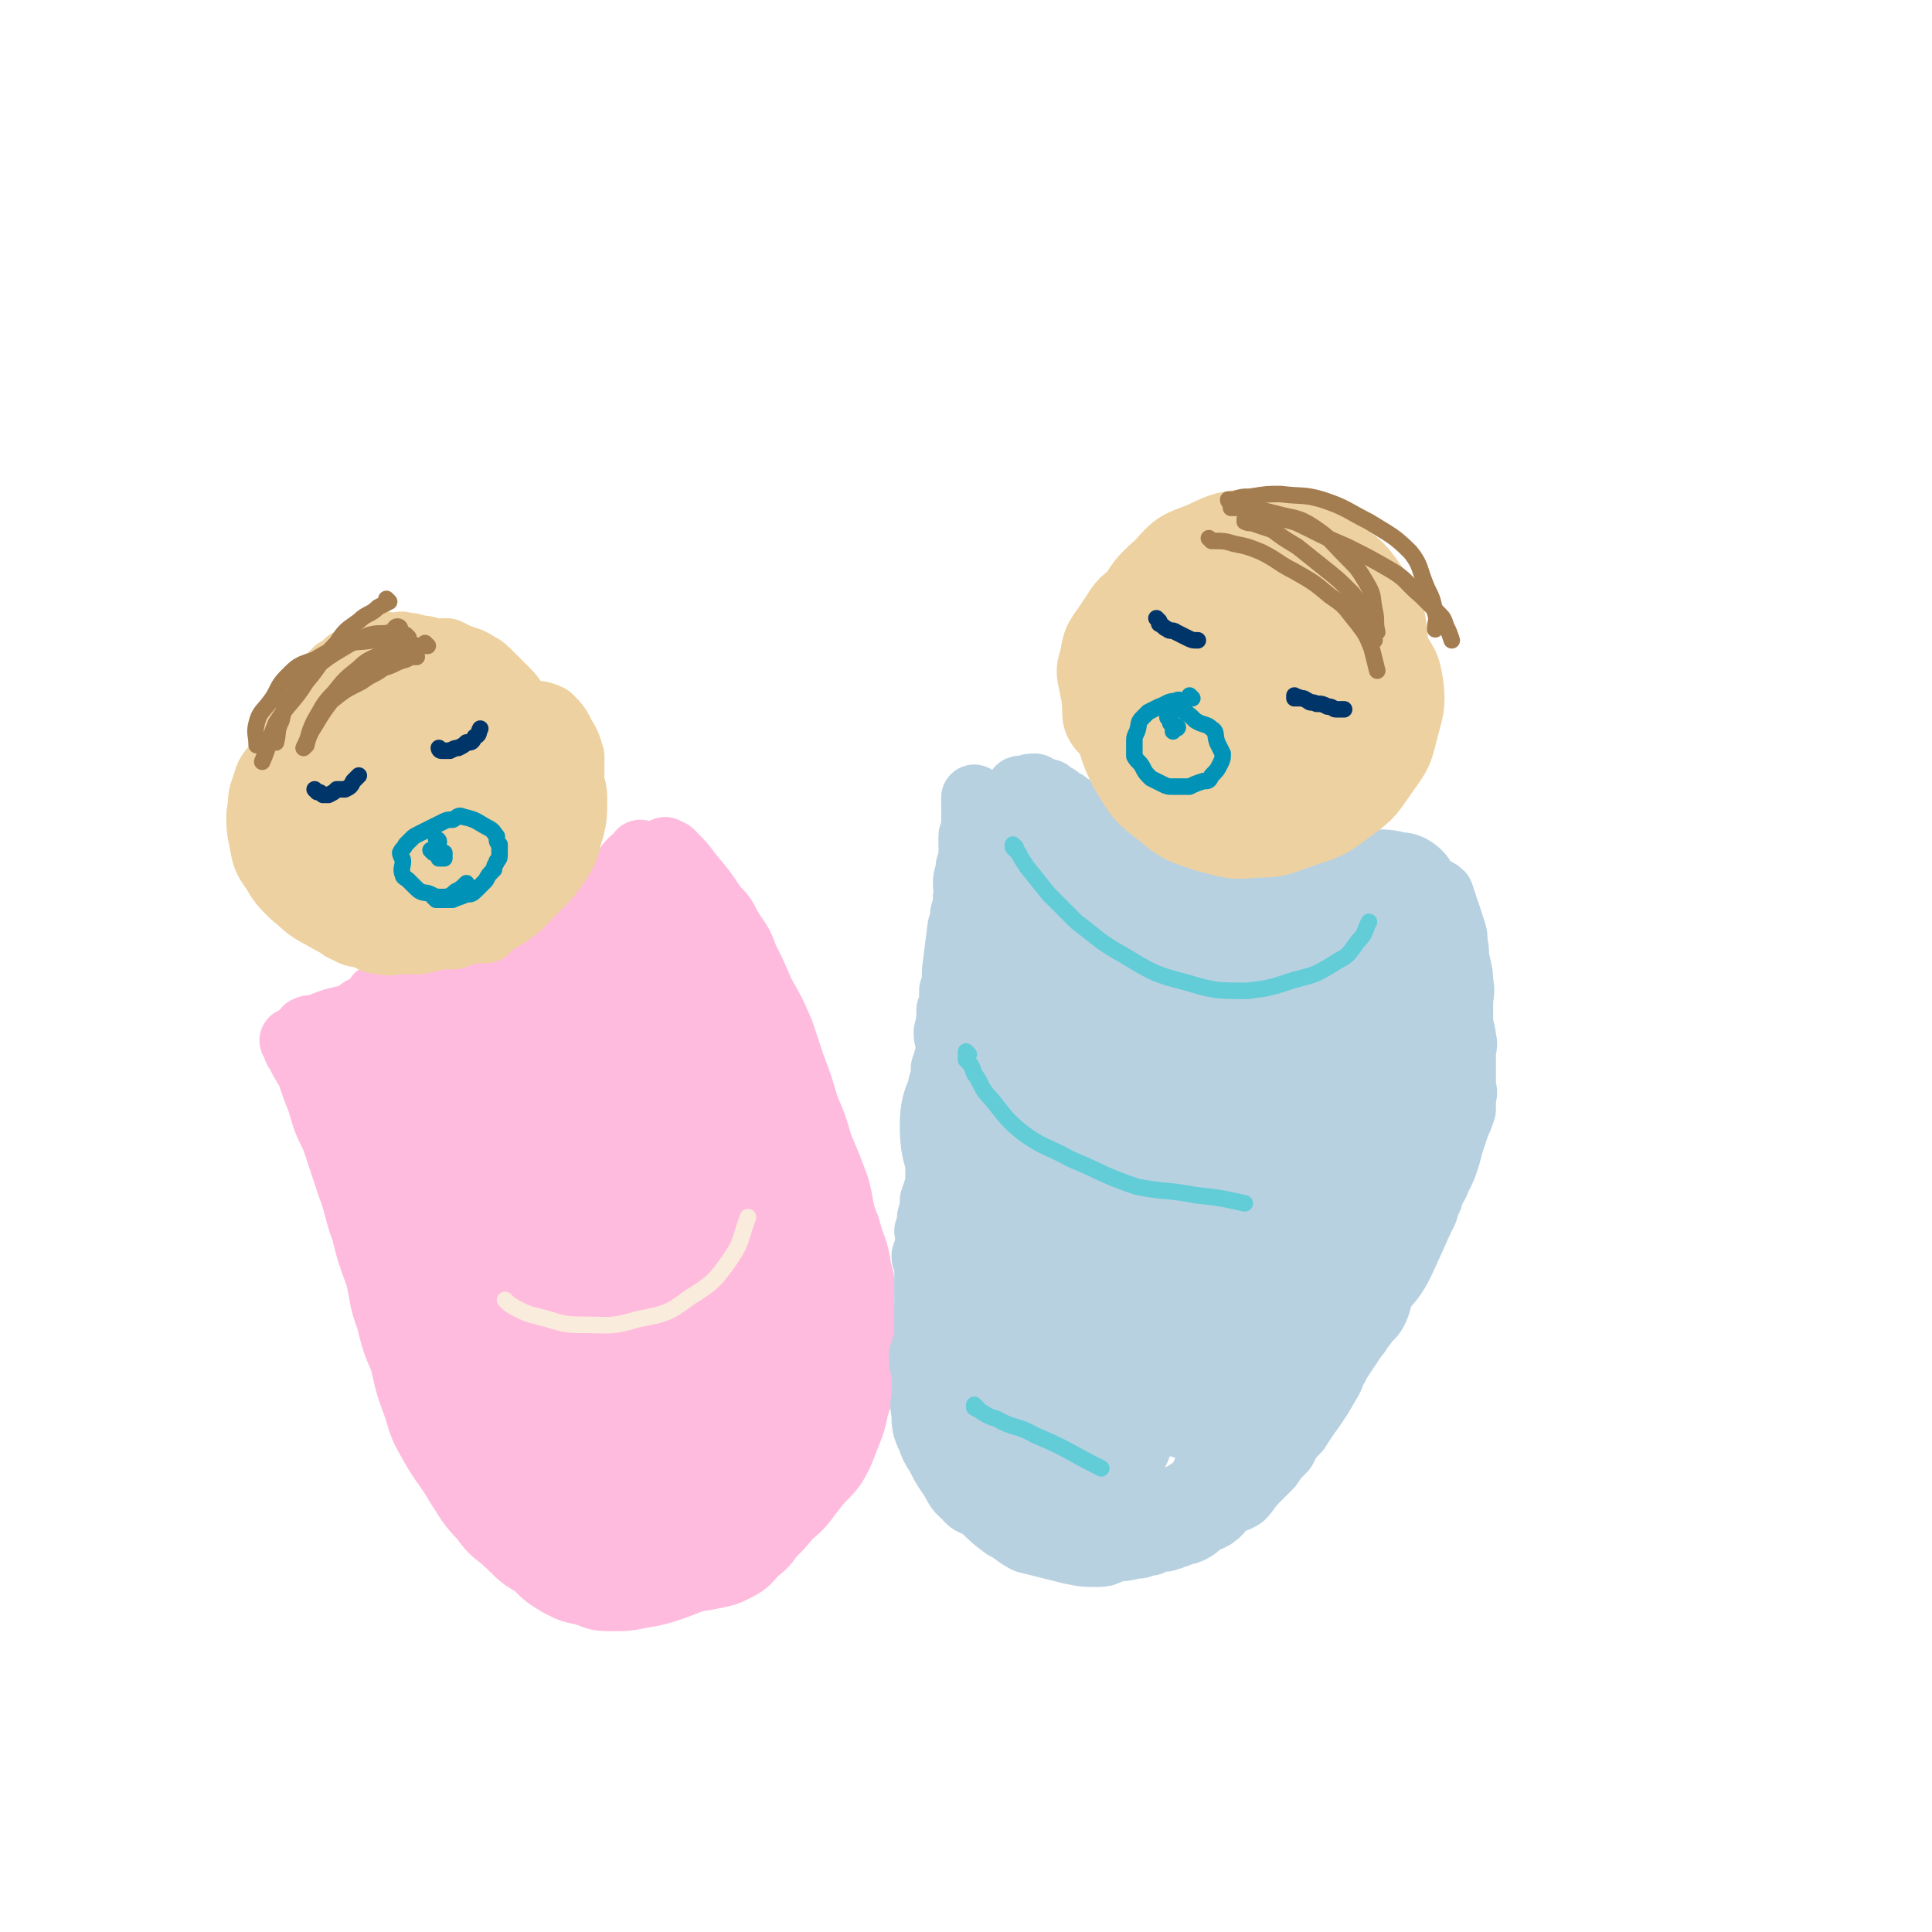 <svg viewBox='0 0 700 700' version='1.1' xmlns='http://www.w3.org/2000/svg' xmlns:xlink='http://www.w3.org/1999/xlink'><g fill='none' stroke='rgb(255,187,221)' stroke-width='24' stroke-linecap='round' stroke-linejoin='round'><path d='M138,362c0,0 -1,-1 -1,-1 0,0 0,1 1,1 2,0 2,0 4,0 3,-1 3,-1 6,-2 5,0 6,0 11,-1 7,0 7,0 13,-2 8,-2 8,-1 16,-4 7,-3 7,-3 14,-7 5,-2 5,-2 9,-5 5,-4 5,-4 8,-9 3,-3 3,-3 5,-7 2,-3 2,-3 4,-6 1,-2 1,-2 2,-5 1,-1 1,-1 1,-2 0,0 0,0 0,-1 0,0 1,0 1,-1 0,0 0,0 0,-1 0,0 0,0 0,0 0,1 0,1 0,2 -1,0 -2,0 -3,1 -3,3 -2,4 -5,7 -2,4 -2,4 -5,6 -4,4 -4,4 -8,8 -3,3 -3,4 -6,7 -6,3 -6,3 -11,6 -7,4 -7,4 -13,7 -7,3 -8,2 -15,5 -6,2 -6,3 -12,5 -7,2 -7,1 -14,2 -6,2 -6,2 -11,3 -4,1 -4,1 -8,2 -3,1 -3,1 -5,2 -3,1 -3,0 -5,1 '/><path d='M107,378c0,0 0,-1 -1,-1 0,0 1,0 1,1 0,0 0,0 0,0 0,1 0,2 1,3 2,4 2,4 4,7 2,6 2,6 4,11 2,7 2,7 5,13 3,9 3,9 6,18 3,8 2,8 5,16 2,8 2,8 5,16 2,8 1,8 4,16 2,8 2,8 5,15 2,9 2,9 5,17 2,7 2,7 6,14 4,7 5,7 9,14 4,6 4,7 9,12 4,6 5,5 10,10 4,4 4,4 9,7 4,4 4,4 9,7 4,2 4,2 9,3 5,2 5,2 10,2 5,0 5,0 10,-1 6,-1 6,-1 12,-3 8,-3 8,-3 15,-7 8,-4 8,-4 15,-8 7,-5 7,-5 12,-11 5,-4 5,-5 9,-10 3,-4 4,-4 7,-8 3,-5 3,-6 5,-11 2,-5 2,-5 3,-10 2,-6 2,-6 3,-12 1,-6 1,-6 1,-12 0,-7 -1,-7 -2,-13 0,-7 1,-7 -1,-13 -1,-8 -2,-7 -4,-15 -3,-7 -2,-8 -4,-15 -3,-8 -3,-8 -6,-15 -2,-7 -2,-7 -5,-14 -2,-7 -2,-7 -5,-15 -2,-6 -2,-6 -4,-12 -3,-7 -3,-7 -7,-14 -3,-7 -3,-7 -6,-13 -2,-6 -3,-6 -6,-11 -2,-4 -2,-4 -5,-7 -4,-6 -4,-6 -9,-12 -3,-4 -3,-4 -7,-8 -1,0 -2,-1 -2,-1 0,1 1,2 2,4 0,2 0,2 1,3 1,4 1,4 3,7 3,5 3,4 5,9 4,7 4,6 7,13 4,9 3,9 7,19 4,10 5,10 8,21 4,10 3,10 6,21 2,9 3,9 5,19 1,8 1,8 2,16 1,8 1,8 2,16 1,7 0,7 1,14 0,7 1,7 1,14 0,7 0,7 0,14 0,6 0,6 0,13 -1,6 -1,6 -2,12 0,6 1,6 -1,12 -1,6 -1,6 -3,11 -2,4 -2,4 -4,8 -3,4 -3,5 -7,8 -3,3 -3,4 -7,6 -4,2 -4,2 -9,3 -5,1 -5,1 -10,1 -6,-1 -6,0 -12,-2 -6,-1 -6,-2 -12,-4 -7,-4 -7,-4 -13,-8 -6,-4 -5,-4 -11,-9 -5,-5 -5,-5 -9,-10 -5,-7 -5,-7 -8,-15 -4,-7 -4,-7 -7,-15 -3,-8 -3,-8 -6,-16 -3,-9 -3,-9 -6,-18 -2,-8 -2,-8 -4,-16 -3,-9 -4,-9 -7,-18 -2,-7 -2,-7 -4,-14 -2,-6 -2,-6 -4,-13 -2,-4 -2,-4 -3,-9 -1,-5 -2,-5 -3,-10 -1,-3 -1,-3 -2,-7 -1,-4 -1,-4 -2,-7 -1,-3 -1,-3 -2,-6 0,-2 0,-2 0,-3 -1,-2 -1,-2 -1,-3 0,0 0,0 0,-1 -1,0 -1,0 -1,-1 -1,0 0,-1 0,-1 0,1 0,1 0,2 0,2 0,2 0,3 0,6 0,6 1,12 2,12 2,12 5,24 4,19 5,19 11,38 5,17 6,17 12,33 6,13 6,13 12,25 4,7 4,7 8,13 2,3 4,7 5,6 1,-2 0,-6 -2,-11 -1,-6 -1,-6 -3,-12 -4,-12 -4,-12 -8,-25 -5,-17 -6,-17 -10,-35 -4,-15 -4,-15 -7,-30 -2,-12 -3,-12 -4,-24 -1,-7 0,-7 0,-13 0,-2 -1,-3 0,-3 0,-1 1,1 2,2 3,3 3,2 5,6 3,7 2,8 5,16 5,15 5,15 9,30 6,18 7,18 12,36 5,14 4,15 9,29 3,11 4,10 8,21 1,4 0,6 1,9 1,1 1,-1 1,-1 0,-2 1,-2 1,-3 -1,-6 -2,-6 -4,-11 -2,-9 -2,-9 -4,-18 -5,-19 -5,-19 -10,-38 -4,-16 -5,-16 -8,-32 -3,-16 -3,-16 -6,-32 -1,-9 -1,-10 -2,-20 0,-4 0,-6 1,-8 0,-1 0,2 1,3 2,1 4,0 5,2 2,6 1,7 2,14 3,13 4,13 7,27 5,21 5,21 10,42 5,19 5,19 10,39 4,16 4,16 9,33 2,11 2,11 5,22 1,4 1,5 4,8 0,0 1,0 1,0 1,-2 1,-3 1,-5 -1,-7 -1,-7 -3,-13 -2,-9 -3,-9 -6,-19 -5,-19 -4,-19 -9,-38 -5,-18 -6,-17 -11,-35 -4,-16 -5,-16 -8,-33 -3,-12 -3,-12 -4,-24 -1,-7 -2,-7 -2,-15 0,-2 1,-4 2,-4 1,0 2,2 3,4 3,6 3,6 5,13 2,11 1,11 4,23 4,20 4,20 8,40 5,22 5,22 11,44 5,24 4,24 11,48 3,11 4,11 8,23 2,5 2,7 5,9 2,1 4,-1 5,-4 4,-6 6,-7 5,-14 0,-13 -4,-13 -6,-25 -4,-17 -2,-18 -5,-35 -4,-21 -5,-21 -9,-42 -4,-19 -3,-19 -7,-38 -5,-24 -5,-24 -12,-48 -1,-3 -2,-6 -2,-5 0,6 1,10 3,19 3,11 3,11 6,22 4,20 4,20 8,40 5,22 5,22 10,43 3,19 2,20 6,39 2,11 2,11 6,23 1,4 1,6 4,8 1,1 3,0 4,-3 3,-7 5,-8 5,-16 0,-13 -3,-13 -5,-26 -3,-20 -2,-20 -5,-41 -4,-21 -5,-21 -9,-41 -4,-20 -4,-20 -8,-39 -3,-11 -3,-11 -7,-22 -1,-5 -2,-8 -3,-8 -2,-1 -3,2 -3,5 -1,15 -1,16 1,31 1,16 3,16 6,33 3,19 3,19 6,39 4,21 4,21 9,41 3,14 4,14 9,27 2,7 1,9 6,13 3,2 5,1 8,-1 5,-5 7,-6 8,-14 3,-13 0,-14 0,-28 -1,-19 0,-19 -2,-37 -1,-22 -1,-22 -5,-44 -2,-19 -3,-19 -7,-37 -3,-12 -2,-12 -6,-23 -2,-6 -2,-8 -6,-11 -2,-1 -4,1 -6,4 -5,10 -7,11 -7,22 -1,17 2,17 4,34 3,19 3,19 6,39 3,19 3,19 6,39 3,15 2,15 6,29 2,6 3,9 7,11 3,2 6,0 9,-3 6,-8 7,-9 9,-19 2,-14 -1,-14 -2,-28 -2,-18 -1,-18 -3,-35 -1,-18 -1,-18 -3,-36 -2,-15 -1,-15 -4,-29 -2,-9 -3,-9 -7,-17 -2,-6 -2,-6 -6,-10 -2,-3 -2,-3 -5,-5 -1,-1 -1,0 -2,-1 -2,-1 -1,-1 -3,-2 -1,0 -2,0 -3,-1 -1,0 -1,0 -2,-1 0,0 0,0 0,0 -1,-1 -1,-1 -2,0 0,1 0,1 1,2 1,3 1,3 2,6 2,6 3,6 4,12 9,29 10,28 16,57 3,14 2,15 4,29 1,11 1,11 1,23 0,7 1,7 0,13 -1,1 -2,1 -3,1 0,0 0,0 -1,0 -3,-3 -4,-3 -5,-7 -2,-3 -1,-4 -2,-8 -3,-9 -4,-9 -7,-18 -4,-12 -4,-13 -8,-25 -3,-10 -3,-11 -7,-21 -2,-5 -3,-5 -5,-10 0,-1 2,-2 2,-2 -1,0 -3,-1 -3,1 0,6 2,6 3,13 2,13 2,13 3,26 3,20 3,20 6,40 2,15 2,15 3,30 2,11 1,11 2,21 0,6 1,8 1,11 0,1 0,-1 -2,-2 -1,-2 -2,-1 -3,-3 -3,-4 -3,-5 -5,-9 -6,-9 -6,-9 -12,-18 -9,-11 -9,-12 -19,-22 -7,-7 -7,-8 -17,-13 -4,-3 -6,-3 -9,-1 -4,2 -4,5 -4,10 0,10 1,10 4,19 4,10 5,9 11,18 5,9 5,9 12,18 3,4 3,4 7,7 2,2 2,1 5,2 1,1 2,1 3,1 2,-1 2,-3 1,-4 -1,-1 -1,-1 -3,-2 -1,-1 -1,-1 -3,-1 -2,0 -2,0 -4,1 -2,0 -3,0 -4,2 -2,2 -1,2 -2,4 0,2 0,3 1,5 '/></g>
<g fill='none' stroke='rgb(184,209,225)' stroke-width='24' stroke-linecap='round' stroke-linejoin='round'><path d='M354,290c0,0 -1,-1 -1,-1 0,0 0,0 0,1 0,0 0,0 0,0 1,0 0,-1 0,-1 0,1 0,2 0,3 1,1 0,1 0,2 0,2 0,2 0,3 0,1 0,1 0,2 0,1 1,1 0,2 0,1 -1,1 -1,2 0,2 0,2 0,3 1,2 1,2 0,3 0,2 0,2 -1,5 0,3 -1,3 -1,6 0,3 1,3 0,5 0,3 0,3 -1,6 0,2 0,2 -1,5 -1,8 -1,8 -2,16 0,4 0,4 -1,7 0,4 0,4 -1,7 0,4 0,4 -1,8 0,3 1,3 1,6 -1,4 -1,4 -2,7 0,3 0,3 -1,6 0,3 -1,3 -1,6 0,3 1,4 1,7 -1,4 -1,4 -2,8 0,3 0,4 1,7 0,4 0,4 0,8 -1,3 -1,3 -2,6 0,3 0,3 -1,6 0,2 0,2 -1,5 0,1 1,2 1,3 -1,3 -1,3 -2,6 0,1 0,1 1,2 0,2 0,2 0,3 0,2 0,2 0,3 0,2 0,2 0,3 0,1 0,1 0,2 0,2 0,2 0,3 0,2 0,2 0,3 0,2 0,2 0,3 0,2 0,2 0,4 0,2 0,2 0,4 -1,3 -1,3 -2,6 0,3 0,3 1,6 0,3 0,3 0,7 0,4 -1,4 0,8 0,4 0,5 2,9 1,3 1,3 3,6 2,4 2,4 4,7 3,4 2,5 6,8 2,3 3,2 6,4 4,4 4,4 8,7 4,2 4,3 8,5 4,1 4,1 8,2 4,1 4,1 8,2 5,1 5,1 10,1 3,0 3,-1 6,-2 3,0 3,0 7,-1 2,0 2,0 4,-1 2,0 2,0 3,-1 2,0 2,-1 3,-1 1,0 1,1 2,0 1,0 1,0 3,-1 1,0 1,0 2,-1 2,0 2,0 4,-1 2,-1 2,-2 4,-3 2,-1 3,-1 4,-2 3,-2 2,-3 4,-5 3,-1 3,0 6,-2 2,-2 2,-3 5,-6 2,-2 2,-2 5,-5 2,-3 2,-3 5,-6 2,-4 2,-4 5,-7 5,-8 6,-8 11,-17 2,-3 1,-3 3,-6 1,-2 1,-2 3,-5 2,-3 2,-3 4,-6 2,-2 1,-2 3,-4 2,-3 3,-3 4,-5 2,-4 1,-4 3,-8 2,-3 2,-3 4,-6 2,-3 2,-3 4,-7 2,-3 1,-4 3,-7 1,-3 2,-3 3,-6 2,-3 1,-3 3,-7 1,-4 2,-4 3,-7 2,-4 2,-4 3,-7 1,-3 1,-4 2,-7 1,-3 1,-3 2,-6 1,-2 1,-2 2,-5 0,-2 0,-2 0,-4 1,-3 0,-3 0,-5 0,-3 0,-3 0,-6 0,-2 0,-2 0,-5 0,-3 1,-3 0,-6 0,-3 -1,-3 -1,-6 0,-3 0,-3 0,-7 0,-3 1,-3 0,-7 0,-3 0,-3 -1,-7 -1,-4 0,-4 -1,-7 0,-3 0,-3 -1,-6 -1,-3 -1,-3 -2,-6 -1,-3 -1,-3 -2,-6 -2,-2 -3,-1 -5,-3 -2,-3 -2,-4 -5,-6 -3,-2 -4,-1 -7,-2 -5,-1 -5,0 -10,-1 -4,0 -4,0 -7,-1 -6,0 -6,1 -11,1 -5,-1 -5,-1 -10,-2 -5,0 -5,1 -10,1 -4,0 -4,0 -9,0 -4,0 -4,0 -7,0 -3,-1 -3,-1 -6,-2 -2,0 -2,1 -4,1 -2,-1 -1,-1 -3,-2 -2,0 -2,0 -5,-1 -2,0 -2,0 -5,-1 -3,0 -3,0 -6,-1 -4,0 -4,0 -7,-2 -3,-1 -2,-1 -5,-3 -2,-2 -2,-1 -5,-3 -1,-1 -1,-1 -2,-2 -2,-1 -2,-1 -4,-2 -2,-1 -2,-1 -3,-2 -2,-1 -2,-1 -3,-2 -2,-1 -2,-1 -3,-2 -2,0 -2,0 -3,-1 -1,0 -1,0 -2,-1 -2,0 -2,0 -3,1 -2,0 -3,-1 -3,1 -5,20 -5,21 -7,42 -2,16 -1,16 -1,33 1,11 2,11 3,21 1,8 1,8 2,16 0,2 0,3 1,4 0,1 1,0 2,0 0,0 0,0 1,0 2,-3 2,-3 3,-6 2,-5 1,-5 2,-10 2,-11 1,-11 3,-22 2,-15 3,-15 4,-29 2,-9 1,-9 2,-18 0,-1 0,-2 1,-3 0,0 1,0 1,0 0,11 0,11 -1,22 0,11 0,11 0,22 0,15 0,15 0,29 1,7 0,8 2,15 0,1 1,1 2,1 1,0 1,-1 2,-1 2,-4 3,-4 4,-9 2,-5 1,-5 1,-11 0,-10 0,-10 -1,-20 -1,-9 -1,-9 -3,-18 -2,-8 -2,-9 -6,-15 -1,-2 -3,-4 -6,-2 -5,2 -7,3 -8,9 -3,9 0,10 0,19 0,13 -1,13 0,25 1,11 2,11 4,22 1,4 1,4 3,7 2,2 2,3 5,3 3,-1 4,-1 6,-4 4,-5 4,-6 6,-12 3,-9 3,-9 5,-19 1,-12 0,-13 0,-25 -1,-9 1,-10 -2,-19 -1,-2 -3,-3 -6,-3 -5,1 -7,2 -10,7 -4,9 -2,10 -4,21 -2,12 -2,12 -3,24 -1,10 -1,11 -1,21 0,2 0,3 2,5 1,1 2,2 3,1 4,-4 5,-6 7,-13 3,-8 2,-9 3,-17 3,-15 4,-15 4,-29 1,-12 1,-13 -1,-24 -1,-10 0,-10 -3,-18 -1,-4 -2,-4 -4,-6 -1,-1 -2,-1 -3,-1 -2,1 -3,1 -5,3 -2,6 -1,7 -2,13 -3,16 -3,16 -4,32 -2,22 -2,22 -3,45 -1,23 -1,23 -2,47 -1,21 -1,21 -1,41 0,12 -2,13 2,24 1,4 6,7 8,5 3,-3 1,-8 2,-16 1,-8 1,-8 1,-16 -1,-16 -1,-16 -3,-32 -1,-10 -1,-10 -4,-20 -2,-5 -2,-8 -6,-10 -2,-1 -4,1 -5,4 -3,8 -3,9 -3,18 -1,10 0,10 0,21 1,13 1,13 2,27 0,7 0,7 1,14 0,2 0,3 1,4 1,1 2,1 3,0 3,-5 3,-6 4,-11 3,-11 2,-11 3,-21 2,-19 1,-19 2,-38 0,-15 1,-15 1,-30 0,-11 0,-11 -2,-22 0,-4 0,-8 -2,-9 -2,0 -6,3 -7,7 -3,15 -1,16 -2,32 -1,16 0,16 -1,32 0,18 -1,18 -1,36 0,12 1,12 2,25 0,6 -1,7 -1,12 1,1 1,1 2,0 1,-1 1,-2 1,-4 0,-10 -1,-10 -2,-21 -1,-16 0,-16 -2,-32 -2,-18 -2,-18 -5,-37 -1,-13 -1,-13 -4,-27 -1,-7 -1,-9 -4,-14 0,-1 -2,1 -2,2 -4,10 -7,11 -7,22 0,14 4,14 7,28 2,17 1,18 2,35 2,16 1,16 3,33 2,13 1,13 4,27 3,8 2,9 7,16 3,3 4,4 8,5 4,0 4,-2 7,-5 5,-4 6,-4 9,-10 4,-7 3,-8 5,-17 4,-14 4,-14 6,-29 2,-16 2,-16 1,-32 -1,-15 -1,-16 -4,-31 -3,-10 -3,-11 -8,-20 -3,-5 -5,-8 -10,-7 -6,2 -10,4 -13,11 -5,15 -3,17 -3,34 0,15 1,16 4,31 3,16 3,16 7,31 3,12 2,13 8,24 4,5 5,7 11,9 5,1 7,1 12,-2 7,-5 7,-6 11,-14 5,-12 5,-13 7,-27 3,-15 6,-16 3,-32 -5,-33 -5,-41 -19,-65 -4,-6 -11,-1 -16,5 -8,11 -7,14 -8,28 -3,16 -1,17 0,33 1,16 1,16 4,31 3,14 3,15 9,28 5,9 4,10 12,17 5,4 6,4 13,4 7,0 8,-1 13,-5 7,-6 6,-8 10,-17 5,-13 6,-13 7,-27 2,-16 1,-17 -2,-33 -2,-18 -1,-19 -8,-35 -5,-13 -6,-14 -16,-24 -7,-7 -9,-10 -18,-10 -10,-1 -13,0 -20,7 -9,10 -9,12 -12,26 -3,16 -2,16 0,33 1,16 2,16 7,31 4,14 3,14 10,27 5,9 5,11 12,18 7,5 8,5 16,6 8,0 10,0 17,-5 9,-5 9,-7 14,-15 8,-11 8,-11 12,-23 5,-15 5,-15 6,-30 1,-15 1,-15 -2,-30 -2,-12 -2,-13 -8,-24 -5,-8 -5,-10 -13,-14 -7,-3 -10,-4 -17,-1 -8,3 -9,5 -14,14 -5,11 -4,12 -5,25 -1,13 -1,14 0,27 2,13 2,14 7,26 3,10 2,12 8,18 6,5 8,5 15,5 8,0 10,-1 16,-6 10,-9 10,-10 17,-22 7,-14 7,-14 11,-29 4,-18 5,-18 4,-36 0,-20 2,-21 -4,-39 -5,-15 -6,-16 -17,-27 -8,-8 -10,-10 -21,-10 -12,-1 -16,0 -25,9 -12,10 -12,13 -17,28 -5,16 -3,17 -3,33 0,16 1,16 4,32 3,13 2,14 8,25 5,9 6,10 15,15 7,4 8,5 16,4 9,-1 10,-2 17,-7 8,-7 9,-8 14,-17 7,-12 7,-13 9,-26 3,-17 2,-17 0,-34 -3,-18 -3,-18 -11,-34 -7,-16 -7,-17 -19,-29 -10,-10 -12,-11 -25,-15 -12,-4 -19,-10 -25,0 -24,33 -25,42 -34,86 -4,16 1,18 8,34 5,14 6,15 15,27 8,8 8,9 18,14 10,5 11,5 21,5 9,-1 11,-2 18,-8 9,-6 10,-6 15,-16 6,-11 6,-12 7,-25 3,-16 2,-17 1,-34 -2,-20 -2,-21 -8,-41 -6,-20 -6,-21 -17,-39 -9,-14 -9,-16 -22,-26 -8,-6 -11,-8 -19,-5 -10,3 -13,7 -18,17 -7,17 -7,19 -7,38 0,19 2,19 6,38 4,18 4,18 10,36 4,15 4,16 11,29 6,9 6,10 15,17 7,5 8,6 16,6 9,0 10,-1 17,-6 8,-6 8,-7 13,-16 5,-11 5,-12 6,-24 2,-15 3,-15 1,-30 -2,-17 -3,-17 -8,-34 -4,-13 -3,-15 -12,-26 -6,-7 -8,-10 -17,-11 -10,0 -14,1 -21,9 -10,11 -10,14 -13,29 -4,19 -2,20 0,39 1,16 1,17 6,33 5,15 5,15 14,29 5,9 6,11 15,16 8,4 10,4 18,2 11,-1 13,-2 21,-9 9,-8 9,-10 14,-21 5,-12 5,-13 6,-27 2,-16 2,-17 0,-33 -3,-17 -2,-17 -8,-33 -6,-14 -5,-16 -15,-27 -6,-7 -8,-8 -17,-9 -8,-1 -11,0 -17,6 -10,10 -10,13 -14,27 -3,14 0,15 1,30 1,18 0,18 4,35 3,14 3,15 11,27 6,11 6,14 16,19 9,5 12,5 21,3 10,-3 11,-5 19,-12 9,-9 9,-10 14,-21 6,-13 6,-14 7,-28 1,-16 0,-17 -4,-32 -5,-15 -5,-15 -14,-28 -8,-12 -8,-13 -18,-21 -9,-7 -11,-9 -21,-9 -9,0 -12,2 -18,9 -8,10 -8,12 -11,26 -2,15 -4,17 2,31 14,30 16,36 39,56 7,6 11,0 20,-4 9,-4 10,-5 17,-13 7,-9 7,-10 11,-21 5,-11 5,-12 6,-25 1,-14 1,-14 -3,-28 -4,-12 -4,-12 -12,-22 -7,-8 -8,-9 -17,-14 -9,-4 -11,-5 -20,-4 -9,2 -11,3 -18,9 -7,7 -8,8 -10,17 -3,11 -3,12 -1,22 1,11 2,11 7,21 4,8 4,9 12,16 6,5 7,5 16,7 7,1 8,1 15,-1 7,-3 8,-3 13,-9 6,-6 7,-7 10,-15 3,-9 2,-10 1,-20 -2,-12 -1,-14 -7,-24 -5,-9 -6,-10 -15,-15 -6,-5 -8,-6 -15,-5 -8,1 -10,2 -15,8 -5,5 -5,6 -7,13 -1,8 -1,8 0,16 1,6 1,7 4,12 3,6 3,6 8,10 4,3 4,3 8,4 4,1 4,1 8,0 3,-1 4,-1 6,-3 1,-1 1,-2 1,-4 -1,-3 -1,-4 -3,-5 -3,-3 -4,-2 -7,-3 '/></g>
<g fill='none' stroke='rgb(238,209,160)' stroke-width='24' stroke-linecap='round' stroke-linejoin='round'><path d='M176,337c0,0 -1,0 -1,-1 0,0 1,0 2,0 1,-1 0,-2 1,-3 0,0 1,0 1,-1 1,-1 0,-1 1,-2 0,-1 0,-1 1,-2 1,-1 1,-1 2,-2 1,-1 2,-1 2,-2 1,-1 0,-2 1,-3 1,-2 1,-1 2,-3 1,-3 1,-3 2,-5 1,-3 2,-2 3,-4 2,-3 1,-3 2,-5 1,-3 2,-3 2,-6 1,-3 0,-3 1,-6 0,-2 1,-2 1,-3 1,-3 1,-3 1,-5 0,-3 -1,-3 -2,-5 -1,-4 -1,-4 -2,-7 -1,-3 0,-3 -2,-6 -1,-3 -1,-3 -3,-6 -2,-3 -2,-3 -4,-5 -2,-3 -2,-3 -4,-5 -3,-3 -3,-3 -5,-5 -3,-3 -3,-3 -5,-4 -3,-2 -4,-2 -7,-3 -2,-1 -2,-1 -4,-2 -3,0 -3,0 -5,0 -3,-1 -3,-1 -5,-1 -3,-1 -3,-1 -5,-1 -2,-1 -2,0 -4,0 -3,0 -3,-1 -5,0 -2,0 -2,1 -4,2 -2,1 -2,1 -4,2 -2,1 -2,1 -4,2 -2,2 -2,2 -4,3 -2,2 -2,2 -4,5 -2,2 -2,2 -4,5 -2,3 -2,3 -3,6 -1,2 0,3 -2,5 -1,2 -1,2 -3,5 -1,2 -1,2 -2,5 0,2 0,2 0,5 -1,2 -1,2 -1,5 -1,2 0,2 0,5 0,2 -1,2 -1,5 0,2 1,2 1,5 1,3 0,3 1,6 2,7 2,7 5,14 1,3 1,3 2,5 2,2 2,2 3,3 2,2 2,3 3,5 2,1 3,1 5,2 2,2 1,2 4,3 3,2 3,1 6,2 3,1 3,2 6,2 4,1 4,0 7,0 4,0 4,0 7,0 4,-1 4,-1 9,-2 3,0 3,1 6,-1 3,-1 3,-1 6,-3 3,-2 3,-1 6,-3 3,-2 3,-2 5,-4 2,-3 2,-3 4,-7 1,-3 2,-2 4,-6 1,-3 1,-3 2,-7 1,-4 1,-4 1,-8 0,-4 0,-4 0,-8 -1,-5 -1,-5 -1,-9 -1,-4 -1,-4 -3,-7 -2,-4 -2,-4 -4,-8 -2,-4 -3,-3 -5,-7 -3,-3 -3,-4 -7,-7 -3,-3 -3,-3 -8,-5 -4,-3 -4,-3 -9,-4 -4,-1 -4,-1 -8,-2 -4,0 -4,-1 -8,0 -4,0 -5,0 -9,2 -5,2 -5,2 -9,5 -5,2 -5,2 -9,6 -4,4 -5,4 -8,9 -4,5 -3,5 -6,11 -3,4 -4,4 -5,9 -2,4 -1,5 -2,10 0,5 0,5 1,10 1,5 1,6 4,10 3,5 3,5 7,9 5,4 5,5 11,8 7,4 7,4 16,6 7,2 8,2 16,2 8,0 8,0 17,-2 8,-1 8,-1 15,-5 7,-4 7,-5 13,-11 5,-5 5,-5 9,-11 3,-5 2,-5 4,-11 1,-4 1,-5 1,-9 0,-5 0,-6 -3,-10 -2,-5 -3,-5 -8,-8 -5,-4 -5,-4 -11,-7 -7,-3 -7,-3 -15,-4 -7,-2 -7,-3 -15,-3 -6,0 -6,1 -12,3 -5,2 -6,1 -10,4 -5,4 -5,4 -8,9 -2,4 -2,5 -3,10 -1,5 -3,6 0,11 6,13 7,16 18,25 5,5 7,3 14,3 7,0 8,-1 14,-4 8,-4 8,-4 14,-10 6,-6 7,-6 10,-14 2,-6 1,-7 0,-13 -1,-6 0,-7 -4,-12 -5,-6 -5,-6 -12,-9 -8,-4 -9,-4 -17,-4 -10,-1 -11,-1 -20,1 -9,2 -9,2 -17,7 -4,3 -5,3 -7,8 -2,5 -2,7 -1,12 2,5 2,6 6,10 4,5 5,6 11,9 7,3 7,3 14,4 8,1 9,1 17,0 8,-2 8,-2 15,-6 5,-4 6,-5 9,-10 3,-5 3,-6 3,-12 -1,-5 -1,-6 -4,-10 -2,-5 -2,-6 -7,-9 -4,-4 -5,-4 -10,-4 -6,-1 -7,-2 -13,1 -5,2 -5,3 -9,8 -4,6 -5,6 -7,13 -2,8 -2,8 -1,16 1,7 1,7 4,12 3,5 4,6 8,9 5,2 6,2 11,1 5,-1 5,-2 10,-5 5,-4 5,-4 8,-9 4,-5 4,-6 5,-13 1,-6 2,-7 0,-13 -1,-5 -3,-5 -6,-8 -4,-3 -4,-4 -8,-6 -3,-1 -4,-1 -7,-1 -3,1 -4,2 -5,4 -2,2 -1,3 0,6 0,2 0,2 1,5 1,2 1,2 2,4 2,1 2,1 5,1 2,0 2,0 4,0 1,-1 2,-1 1,-2 -1,0 -2,-1 -5,0 -4,0 -4,1 -9,2 -8,3 -9,2 -17,6 -7,3 -6,4 -12,9 -4,3 -4,2 -7,6 -1,2 0,2 -1,5 '/><path d='M148,286c0,0 -1,-1 -1,-1 0,0 1,1 1,2 0,1 0,1 0,2 0,2 0,2 1,5 '/><path d='M468,208c0,0 -1,-1 -1,-1 0,0 1,1 0,1 0,-1 -1,-1 -2,-1 -2,-1 -1,-2 -3,-3 -3,-1 -3,-1 -7,-2 -3,-1 -3,-1 -7,-1 -4,-1 -4,-1 -8,0 -4,0 -4,0 -7,1 -3,1 -3,2 -6,3 -3,2 -4,2 -7,4 -3,3 -3,3 -6,7 -2,3 -2,3 -5,6 -2,4 -3,4 -5,7 -2,4 -1,4 -2,7 -1,3 0,3 -1,6 0,3 -1,3 -1,6 0,3 0,3 0,6 1,3 1,3 2,6 1,4 1,4 3,7 2,3 2,3 4,6 3,3 3,3 7,6 4,3 4,3 8,5 5,2 5,3 9,5 6,2 6,2 12,3 5,2 5,1 11,1 7,0 7,0 13,-2 6,-1 7,-2 12,-5 5,-4 5,-4 10,-9 3,-5 4,-5 6,-11 2,-5 2,-5 2,-11 0,-5 0,-5 -2,-10 -2,-6 -2,-6 -6,-11 -3,-4 -4,-4 -8,-8 -6,-5 -6,-5 -13,-8 -7,-4 -7,-4 -15,-6 -7,-2 -8,-1 -15,-2 -7,0 -7,0 -13,1 -6,1 -6,1 -10,3 -4,2 -4,3 -7,6 -3,3 -3,3 -4,7 -2,5 -2,5 -2,10 0,5 -1,5 0,10 2,6 3,6 5,12 3,5 2,5 6,10 5,5 6,5 12,8 6,3 6,3 13,4 7,1 8,0 15,-1 6,-2 6,-2 11,-5 5,-3 6,-3 10,-7 3,-4 4,-4 6,-9 2,-6 3,-6 3,-13 1,-6 0,-7 -2,-12 -2,-7 -2,-8 -7,-13 -5,-6 -6,-6 -13,-9 -8,-4 -9,-4 -17,-4 -9,-1 -9,-1 -18,1 -9,2 -9,2 -17,6 -5,3 -5,4 -9,10 -4,6 -5,6 -6,13 -2,6 -1,6 0,12 2,8 -1,10 4,15 15,15 17,16 37,25 9,3 11,1 20,-1 11,-3 11,-4 20,-10 9,-6 10,-6 16,-14 6,-8 7,-9 10,-18 3,-9 3,-10 2,-19 -1,-8 -2,-9 -7,-16 -5,-7 -5,-7 -12,-12 -7,-6 -7,-7 -16,-9 -8,-3 -9,-3 -17,-2 -9,1 -10,1 -18,5 -8,3 -9,3 -15,10 -8,7 -8,8 -13,18 -5,9 -5,9 -7,20 -1,9 -1,10 1,20 2,9 2,10 6,18 5,8 5,9 13,15 7,6 8,6 17,9 8,2 9,3 18,2 9,0 9,-1 18,-4 9,-3 9,-3 17,-9 7,-5 7,-6 12,-13 5,-7 5,-7 7,-15 2,-8 3,-9 2,-17 -1,-7 -2,-8 -7,-15 -5,-7 -5,-8 -12,-13 -8,-7 -9,-6 -19,-10 -9,-3 -10,-3 -20,-3 -9,-1 -10,-1 -19,1 -10,2 -11,2 -19,7 -8,4 -9,5 -12,12 -4,6 -3,7 -2,13 0,7 0,8 3,14 3,6 3,6 9,11 7,5 7,6 15,9 9,2 9,2 18,1 10,-1 10,-1 19,-5 8,-4 9,-4 15,-11 4,-6 5,-7 6,-15 1,-7 1,-8 -2,-15 -2,-8 -3,-8 -8,-14 -6,-6 -7,-7 -15,-9 -6,-2 -7,-1 -14,1 -8,1 -8,1 -15,6 -4,3 -4,4 -6,9 -2,6 -2,7 -2,13 0,4 1,5 3,9 2,4 2,5 5,7 4,3 5,2 9,2 4,1 4,1 8,0 3,-1 3,-1 6,-3 2,-1 3,-2 3,-4 0,-3 -1,-3 -3,-5 -2,-2 -3,-2 -6,-3 -3,-1 -3,-1 -7,-2 -3,0 -3,0 -6,1 -3,0 -3,1 -5,2 -1,1 -1,2 -2,3 '/><path d='M443,255c0,0 -1,-1 -1,-1 0,0 0,0 0,1 0,0 0,0 0,0 1,0 0,-1 0,-1 '/><path d='M460,237c0,0 -1,-1 -1,-1 '/><path d='M446,223c0,0 -1,-1 -1,-1 0,0 0,0 0,1 0,0 0,0 0,0 2,-1 2,-2 4,-1 3,0 3,0 6,1 3,1 3,1 6,3 3,3 4,3 6,6 2,3 1,4 2,8 1,2 1,2 1,5 -1,3 -1,3 -2,6 0,3 0,3 -1,5 '/><path d='M158,294c0,0 -1,-1 -1,-1 0,0 0,1 1,1 1,0 1,0 2,1 '/><path d='M187,263c0,0 -1,-1 -1,-1 0,0 1,1 2,1 1,-1 1,-1 2,-2 2,0 2,0 3,-1 2,0 2,-1 3,-1 1,1 1,1 1,2 0,2 1,2 1,3 0,2 -1,2 -1,5 -1,3 0,3 0,6 '/><path d='M202,302c0,0 -1,-1 -1,-1 0,0 0,0 1,1 0,0 0,0 0,0 0,-2 0,-2 1,-3 0,-1 1,-1 1,-2 1,-2 0,-2 1,-4 0,-3 0,-3 1,-5 0,-4 1,-4 1,-7 0,-3 0,-4 0,-7 -1,-3 -1,-4 -3,-7 -2,-4 -2,-4 -5,-7 -4,-2 -5,-1 -9,-2 -6,-1 -6,-1 -12,-2 -4,0 -4,0 -8,1 '/></g>
<g fill='none' stroke='rgb(163,125,79)' stroke-width='6' stroke-linecap='round' stroke-linejoin='round'><path d='M148,231c0,0 -1,-1 -1,-1 0,0 1,1 1,1 -1,0 -1,0 -2,0 -3,0 -3,-1 -5,0 -3,0 -3,0 -6,1 -6,1 -6,0 -11,2 -5,2 -5,2 -10,5 -6,2 -6,2 -10,6 -4,4 -3,5 -6,9 -3,4 -4,4 -5,8 -1,4 0,4 0,8 '/><path d='M155,234c0,0 -1,-1 -1,-1 0,0 1,1 1,1 -1,0 -1,0 -3,0 -2,0 -3,-1 -5,0 -5,1 -5,1 -9,3 -4,2 -5,2 -8,5 -5,4 -5,4 -9,9 -4,4 -4,5 -7,10 -2,4 -2,5 -3,9 '/><path d='M151,238c0,0 -1,-1 -1,-1 0,0 1,1 1,1 -2,0 -2,0 -4,1 -4,1 -4,2 -8,3 -4,3 -4,2 -8,5 -6,3 -6,3 -11,7 -3,4 -3,4 -6,9 -2,3 -2,4 -4,8 '/><path d='M145,228c0,0 0,-1 -1,-1 -1,0 -1,1 -2,2 -4,1 -4,0 -8,1 -5,2 -5,2 -10,5 -5,3 -5,3 -10,7 -4,5 -5,5 -8,10 -3,4 -3,4 -4,9 -2,4 -1,4 -2,8 '/><path d='M141,218c0,0 -1,-1 -1,-1 0,0 1,1 1,1 -2,1 -2,1 -4,2 -3,3 -4,2 -7,5 -4,3 -5,3 -8,8 -6,6 -5,7 -11,14 -5,8 -6,7 -11,15 -3,7 -2,7 -5,14 '/><path d='M446,182c0,0 -1,0 -1,-1 0,0 1,0 2,0 3,-1 3,-1 6,-1 6,-1 6,-1 11,-1 8,1 8,0 15,2 9,3 9,4 17,8 8,5 9,5 15,11 4,5 3,6 6,13 2,4 2,4 3,9 1,3 0,3 0,6 '/><path d='M447,184c0,0 -1,-1 -1,-1 0,0 0,1 0,1 2,0 2,0 3,0 2,0 2,-1 4,0 5,1 5,1 9,2 7,2 8,1 14,5 6,4 6,5 11,10 5,5 5,5 8,10 3,5 2,5 3,10 1,4 0,4 1,8 '/><path d='M452,189c0,0 -1,-1 -1,-1 0,0 0,1 0,1 2,1 2,0 4,1 3,1 3,1 6,2 4,3 4,3 9,6 5,4 5,4 10,8 5,4 5,4 10,9 3,4 4,4 6,9 2,4 1,4 2,8 '/><path d='M439,196c0,0 -1,-1 -1,-1 0,0 1,1 2,1 3,0 4,0 7,1 5,1 5,1 10,3 6,3 6,4 12,7 7,4 7,4 13,9 6,4 5,4 10,10 3,4 3,4 5,9 1,4 1,4 2,8 '/><path d='M456,187c0,0 -1,-1 -1,-1 0,0 1,1 2,1 3,0 4,0 7,1 5,1 5,1 9,3 8,4 8,4 15,7 8,4 8,4 15,8 7,4 6,5 12,10 3,3 3,3 6,6 2,2 2,2 3,5 1,2 1,2 2,5 '/></g>
<g fill='none' stroke='rgb(0,147,183)' stroke-width='6' stroke-linecap='round' stroke-linejoin='round'><path d='M158,326c0,0 -1,-1 -1,-1 0,0 1,0 1,1 0,0 0,0 0,0 0,0 0,0 1,0 1,0 1,0 2,0 2,0 2,0 3,0 2,-1 3,-1 5,-2 2,0 2,0 4,-2 1,-1 1,-1 3,-3 1,-2 1,-2 3,-4 0,-2 1,-2 1,-3 1,-1 1,-1 1,-3 0,-1 0,-1 0,-3 -1,-1 -1,-1 -1,-3 -1,-1 -1,-2 -3,-3 -4,-2 -4,-3 -9,-4 -2,-1 -2,0 -4,1 -2,0 -2,0 -4,1 -2,1 -2,1 -4,2 -2,1 -2,1 -4,2 -2,1 -2,1 -3,2 -1,1 -1,1 -2,2 -1,2 -1,1 -2,3 0,1 1,2 1,3 0,2 -1,3 0,5 0,1 1,1 2,2 2,2 2,2 3,3 2,2 3,1 5,2 2,1 2,1 4,1 2,0 3,0 5,-2 2,-1 2,-1 4,-3 '/><path d='M159,305c0,0 -1,-1 -1,-1 0,0 1,0 1,1 0,0 0,0 0,0 0,0 -1,-1 -1,-1 0,1 1,1 1,3 0,0 0,0 0,1 0,0 0,0 0,1 0,1 0,1 0,2 0,0 0,0 0,0 0,0 0,0 1,0 0,0 1,0 1,0 0,-1 0,-1 0,-2 -1,0 -1,1 -1,1 0,0 0,0 0,0 -1,-1 -1,-1 -1,-2 '/><path d='M157,309c0,0 -1,-1 -1,-1 0,0 1,0 1,1 0,0 0,0 0,0 0,0 -1,-1 -1,-1 '/><path d='M432,253c0,0 -1,-1 -1,-1 0,0 1,1 0,1 0,0 -1,1 -2,1 -1,0 -2,-1 -3,0 -3,0 -3,1 -6,2 -2,1 -2,1 -4,2 -1,1 -1,1 -2,2 -2,2 -1,2 -2,5 -1,2 -1,2 -1,4 0,2 0,2 0,5 1,2 2,2 3,4 1,2 1,2 3,4 2,1 2,1 4,2 2,1 2,1 4,1 3,0 3,0 6,0 2,-1 2,-1 5,-2 2,0 2,0 3,-2 2,-2 2,-2 3,-4 1,-2 1,-2 1,-4 -1,-2 -1,-2 -2,-4 -1,-3 0,-4 -2,-5 -2,-2 -3,-1 -6,-3 -2,-2 -2,-2 -5,-4 '/><path d='M424,260c0,0 -1,-1 -1,-1 0,0 0,0 0,1 0,0 0,0 0,0 1,1 1,1 1,2 1,0 1,1 2,1 0,0 0,0 0,0 1,0 1,1 0,1 0,0 0,0 -1,0 0,0 0,0 0,1 '/></g>
<g fill='none' stroke='rgb(0,53,106)' stroke-width='6' stroke-linecap='round' stroke-linejoin='round'><path d='M115,287c0,0 -1,-1 -1,-1 0,0 1,1 1,1 1,0 1,0 2,1 1,0 1,0 2,0 2,-1 2,-1 3,-2 2,0 2,0 3,0 2,-1 2,-1 3,-3 1,-1 1,-1 2,-2 '/><path d='M160,272c0,0 -1,-1 -1,-1 0,0 0,1 1,1 0,0 0,0 1,0 1,0 1,0 2,0 2,-1 2,-1 3,-1 2,-1 2,-1 3,-2 2,0 2,0 3,-2 2,-1 1,-1 2,-3 '/><path d='M420,225c0,0 -1,-1 -1,-1 0,0 1,1 1,2 2,1 1,1 3,2 1,1 2,0 3,1 2,1 2,1 4,2 2,1 2,1 4,1 '/><path d='M470,253c0,0 -1,-1 -1,-1 0,0 0,1 0,1 1,0 1,-1 2,0 2,0 1,0 3,1 1,1 1,0 3,1 2,0 2,0 4,1 2,0 2,1 3,1 1,0 2,0 3,0 '/></g>
<g fill='none' stroke='rgb(99,205,215)' stroke-width='6' stroke-linecap='round' stroke-linejoin='round'><path d='M368,307c0,0 -1,-1 -1,-1 0,0 0,0 0,1 1,1 1,1 2,2 1,2 1,2 3,5 4,5 4,5 8,10 5,5 5,5 10,10 8,6 8,7 17,12 10,6 11,7 23,10 10,3 11,3 22,3 8,-1 8,-1 17,-4 8,-2 8,-2 16,-7 4,-2 4,-3 7,-7 3,-3 2,-3 4,-7 '/><path d='M351,382c0,0 -1,-1 -1,-1 0,1 0,1 0,3 2,2 2,2 3,5 3,4 2,5 6,9 5,6 5,7 11,12 8,6 9,5 18,10 12,5 12,6 24,10 10,2 11,1 21,3 9,1 9,1 18,3 '/><path d='M354,510c0,0 -1,-1 -1,-1 0,0 0,0 0,1 4,2 4,3 8,4 7,4 7,2 14,6 12,5 12,6 24,12 '/></g>
<g fill='none' stroke='rgb(249,236,220)' stroke-width='6' stroke-linecap='round' stroke-linejoin='round'><path d='M184,472c0,0 -1,-1 -1,-1 1,1 2,2 4,3 4,2 4,2 8,3 8,2 8,3 16,3 10,0 10,1 20,-2 10,-2 11,-2 19,-8 8,-5 9,-6 14,-13 5,-7 4,-8 7,-16 '/></g>
</svg>